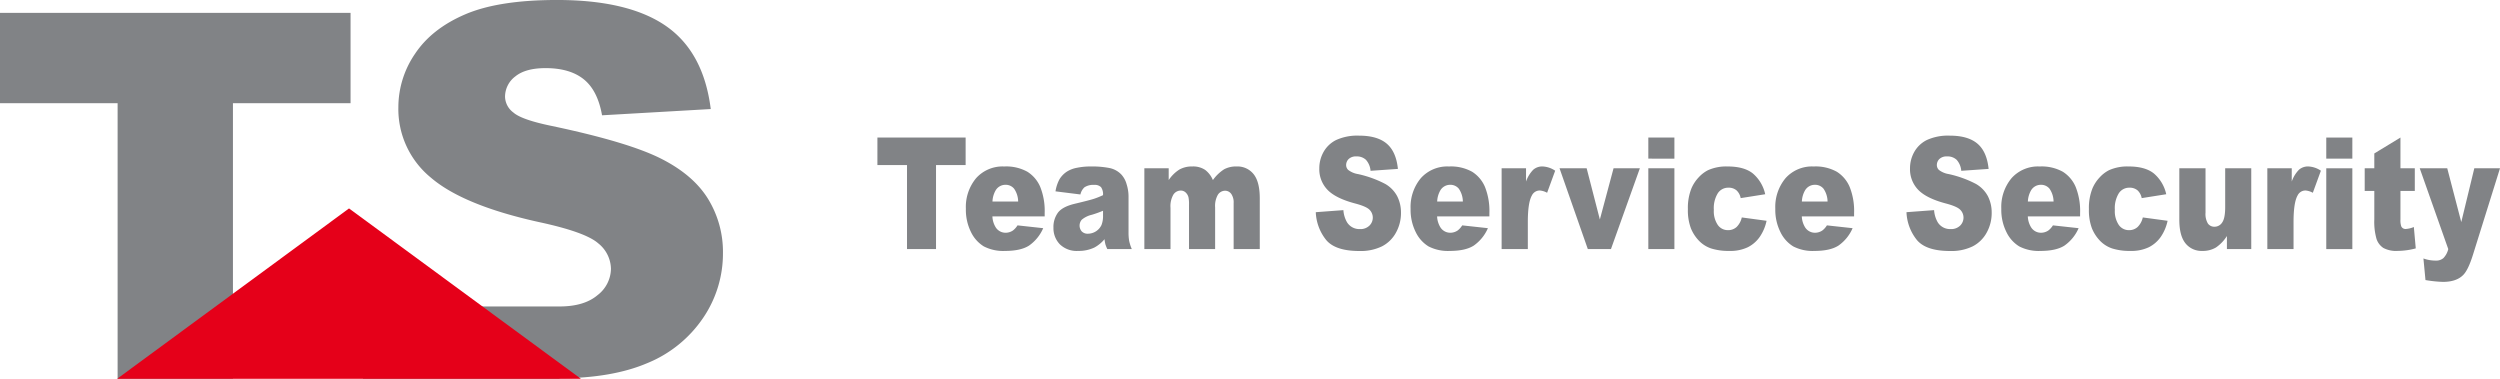 <svg xmlns="http://www.w3.org/2000/svg" width="760.065" height="115.162" viewBox="0 0 760.065 115.162">
  <g id="Layer_2" data-name="Layer 2" transform="translate(-82.388 -15.883)">
    <path id="Path_1" data-name="Path 1" d="M297.657,76.356Q293.13,69,283.184,64.026T250.251,54.2q-9.288-1.9-11.765-4.1a6.151,6.151,0,0,1-2.553-4.78,7.735,7.735,0,0,1,3.1-6.184q3.1-2.541,9.21-2.542,7.431,0,11.649,3.415t5.534,10.926l33.05-1.9q-2.169-17.3-13.584-25.228t-33.165-7.93q-17.726,0-27.9,4.363T208.572,32.234a28.753,28.753,0,0,0-5.07,16.2,26.937,26.937,0,0,0,9.907,21.473q9.83,8.421,32.9,13.506,14.085,3.034,17.956,6.449a10.136,10.136,0,0,1,3.87,7.739,10.267,10.267,0,0,1-4.064,8q-4.064,3.454-11.571,3.454H192.75v21.986h59.745V130.9q16.116-.076,26.78-4.656a37.611,37.611,0,0,0,16.873-13.695,34.77,34.77,0,0,0,6.038-19.728A30.791,30.791,0,0,0,297.657,76.356Z" fill="#818386"/>
    <g id="Group_1" data-name="Group 1">
      <path id="Path_2" data-name="Path 2" d="M82.388,19.8H188.966V47.265H153.208v83.766H118.146V47.265H82.388Z" fill="#818386"/>
    </g>
    <path id="Path_3" data-name="Path 3" d="M118,131.045,188.5,79.25,259,131.045Z" fill="#e50019"/>
    <g id="Group_2" data-name="Group 2" transform="translate(331 -96.135)">
      <path id="Path_4" data-name="Path 4" d="M18.145,153.667H44.964v8.373h-9v25.537H27.142V162.04h-9Z" transform="translate(0 0.171)" fill="#818386"/>
      <path id="Path_5" data-name="Path 5" d="M61.05,175.033H45.157a6.811,6.811,0,0,0,1.032,3.378,3.539,3.539,0,0,0,3,1.6,3.964,3.964,0,0,0,2.22-.694,5.755,5.755,0,0,0,1.382-1.549l7.809.854a12.514,12.514,0,0,1-4.323,5.308q-2.531,1.607-7.264,1.607a12.842,12.842,0,0,1-6.465-1.375,10.391,10.391,0,0,1-3.906-4.372,15.147,15.147,0,0,1-1.549-7.043,13.674,13.674,0,0,1,3.107-9.322,10.786,10.786,0,0,1,8.579-3.561,13.224,13.224,0,0,1,7.012,1.6,10.081,10.081,0,0,1,3.915,4.626,19.653,19.653,0,0,1,1.344,7.889Zm-8.063-4.511a7,7,0,0,0-1.236-3.909,3.3,3.3,0,0,0-2.639-1.179,3.436,3.436,0,0,0-3.019,1.781,7.348,7.348,0,0,0-.915,3.307Z" transform="translate(7.947 2.768)" fill="#818386"/>
      <path id="Path_6" data-name="Path 6" d="M64.05,168.371l-7.575-.948a11.271,11.271,0,0,1,1.236-3.712,7.32,7.32,0,0,1,2.328-2.348,8.72,8.72,0,0,1,3-1.11,20.434,20.434,0,0,1,4.129-.393,27.807,27.807,0,0,1,5.726.474,6.91,6.91,0,0,1,3.6,1.977,7.165,7.165,0,0,1,1.6,2.949,12.469,12.469,0,0,1,.585,3.642v10.85a15.467,15.467,0,0,0,.185,2.717,13.663,13.663,0,0,0,.808,2.511H72.232a9.842,9.842,0,0,1-.585-1.446,12.51,12.51,0,0,1-.273-1.561,10.4,10.4,0,0,1-3.1,2.544,11.081,11.081,0,0,1-4.888,1.018A7.356,7.356,0,0,1,57.77,183.5a7.04,7.04,0,0,1-1.918-5.019,7.351,7.351,0,0,1,1.382-4.6q1.384-1.8,5.1-2.683,4.46-1.062,5.785-1.492a24.412,24.412,0,0,0,2.8-1.121,3.738,3.738,0,0,0-.6-2.43,2.714,2.714,0,0,0-2.123-.693,4.8,4.8,0,0,0-2.921.739A4.141,4.141,0,0,0,64.05,168.371Zm6.875,4.952a33.417,33.417,0,0,1-3.408,1.225,7.3,7.3,0,0,0-3.057,1.5,2.722,2.722,0,0,0-.01,3.55,2.48,2.48,0,0,0,1.918.705,4.6,4.6,0,0,0,4.081-2.626,7.248,7.248,0,0,0,.477-2.857Z" transform="translate(15.813 2.768)" fill="#818386"/>
      <path id="Path_7" data-name="Path 7" d="M75.323,160.415h7.4V164a10.979,10.979,0,0,1,3.228-3.192,7.69,7.69,0,0,1,3.93-.948,6.58,6.58,0,0,1,3.92,1.04,7.445,7.445,0,0,1,2.36,3.1,12.531,12.531,0,0,1,3.4-3.273,7.609,7.609,0,0,1,3.793-.867,6.261,6.261,0,0,1,5.192,2.348q1.867,2.348,1.868,7.344V184.98h-7.946v-14a4.482,4.482,0,0,0-.545-2.474,2.307,2.307,0,0,0-1.979-1.272,2.641,2.641,0,0,0-2.253,1.2,6.81,6.81,0,0,0-.853,3.862V184.98H88.9V171.448a9.923,9.923,0,0,0-.158-2.2,3.04,3.04,0,0,0-.879-1.493,2.116,2.116,0,0,0-1.466-.568,2.659,2.659,0,0,0-2.247,1.228,7.057,7.057,0,0,0-.88,4.024V184.98H75.323Z" transform="translate(23.979 2.768)" fill="#818386"/>
      <path id="Path_8" data-name="Path 8" d="M112.042,176.529l8.394-.625a8.5,8.5,0,0,0,1.11,3.7,4.4,4.4,0,0,0,3.895,2.058,3.874,3.874,0,0,0,2.911-1.052,3.384,3.384,0,0,0,.05-4.8q-.975-1.039-4.519-1.964-5.8-1.55-8.276-4.118a9.009,9.009,0,0,1-2.494-6.546,10.118,10.118,0,0,1,1.276-4.939,8.938,8.938,0,0,1,3.837-3.653,15.391,15.391,0,0,1,7.022-1.33q5.472,0,8.346,2.417t3.418,7.692l-8.318.578a5.7,5.7,0,0,0-1.392-3.331,4,4,0,0,0-2.93-1.04,3.151,3.151,0,0,0-2.318.775,2.561,2.561,0,0,0-.781,1.885,2.017,2.017,0,0,0,.644,1.456,6.54,6.54,0,0,0,2.959,1.249,33.019,33.019,0,0,1,8.288,3,9.392,9.392,0,0,1,3.642,3.758,10.926,10.926,0,0,1,1.14,5.019,12.23,12.23,0,0,1-1.52,6.014,10.1,10.1,0,0,1-4.247,4.176,14.78,14.78,0,0,1-6.874,1.422q-7.284,0-10.089-3.331A14.361,14.361,0,0,1,112.042,176.529Z" transform="translate(39.378)" fill="#818386"/>
      <path id="Path_9" data-name="Path 9" d="M156.305,175.033H140.412a6.811,6.811,0,0,0,1.032,3.378,3.539,3.539,0,0,0,3,1.6,3.971,3.971,0,0,0,2.22-.694,5.755,5.755,0,0,0,1.382-1.549l7.809.854a12.514,12.514,0,0,1-4.323,5.308q-2.531,1.607-7.264,1.607a12.848,12.848,0,0,1-6.467-1.375,10.379,10.379,0,0,1-3.9-4.372,15.147,15.147,0,0,1-1.549-7.043,13.674,13.674,0,0,1,3.107-9.322,10.786,10.786,0,0,1,8.579-3.561,13.228,13.228,0,0,1,7.012,1.6,10.089,10.089,0,0,1,3.915,4.626,19.653,19.653,0,0,1,1.344,7.889Zm-8.063-4.511a7,7,0,0,0-1.236-3.909,3.3,3.3,0,0,0-2.64-1.179,3.439,3.439,0,0,0-3.019,1.781,7.367,7.367,0,0,0-.914,3.307Z" transform="translate(47.894 2.768)" fill="#818386"/>
      <path id="Path_10" data-name="Path 10" d="M151.848,160.415h7.421v4.025a9.641,9.641,0,0,1,2.21-3.6,4.155,4.155,0,0,1,2.815-.984,7.4,7.4,0,0,1,3.837,1.294l-2.454,6.708a5.476,5.476,0,0,0-2.22-.693,2.657,2.657,0,0,0-2.416,1.526q-1.226,2.152-1.226,8.049v8.235h-7.966Z" transform="translate(56.072 2.768)" fill="#818386"/>
      <path id="Path_11" data-name="Path 11" d="M164.252,160.251H172.5l4.013,15.568,4.163-15.568h8l-8.79,24.565h-7.032Z" transform="translate(61.274 2.932)" fill="#818386"/>
      <path id="Path_12" data-name="Path 12" d="M183.27,153.667H191.2v6.409H183.27Zm0,9.345H191.2v24.565H183.27Z" transform="translate(69.25 0.171)" fill="#818386"/>
      <path id="Path_13" data-name="Path 13" d="M208.131,175.357l7.535,1.018a13.546,13.546,0,0,1-2.044,4.846,9.8,9.8,0,0,1-3.634,3.181,12.262,12.262,0,0,1-5.618,1.133,17.664,17.664,0,0,1-5.483-.727,9.2,9.2,0,0,1-3.768-2.358,11.9,11.9,0,0,1-2.474-3.824,15.684,15.684,0,0,1-.9-5.824,15.916,15.916,0,0,1,1.091-6.311,11.381,11.381,0,0,1,2.182-3.316,10.058,10.058,0,0,1,2.843-2.184,13.557,13.557,0,0,1,5.94-1.131q5.065,0,7.721,2.15a11.488,11.488,0,0,1,3.73,6.292l-7.459,1.18a4.235,4.235,0,0,0-1.276-2.37,3.669,3.669,0,0,0-2.482-.8,3.765,3.765,0,0,0-3.185,1.675,8.619,8.619,0,0,0-1.216,5.067,7.444,7.444,0,0,0,1.206,4.6,3.724,3.724,0,0,0,3.077,1.57,3.791,3.791,0,0,0,2.62-.948A5.837,5.837,0,0,0,208.131,175.357Z" transform="translate(72.806 2.768)" fill="#818386"/>
      <path id="Path_14" data-name="Path 14" d="M234.422,175.033H218.529a6.825,6.825,0,0,0,1.032,3.378,3.538,3.538,0,0,0,3,1.6,3.968,3.968,0,0,0,2.221-.694,5.708,5.708,0,0,0,1.382-1.549l7.809.854a12.5,12.5,0,0,1-4.323,5.308q-2.531,1.607-7.264,1.607a12.842,12.842,0,0,1-6.465-1.375,10.361,10.361,0,0,1-3.9-4.372,15.13,15.13,0,0,1-1.549-7.043,13.673,13.673,0,0,1,3.106-9.322,10.786,10.786,0,0,1,8.579-3.561,13.233,13.233,0,0,1,7.013,1.6,10.087,10.087,0,0,1,3.913,4.626,19.653,19.653,0,0,1,1.344,7.889Zm-8.063-4.511a7,7,0,0,0-1.236-3.909,3.3,3.3,0,0,0-2.639-1.179,3.436,3.436,0,0,0-3.019,1.781,7.366,7.366,0,0,0-.915,3.307Z" transform="translate(80.655 2.768)" fill="#818386"/>
      <path id="Path_15" data-name="Path 15" d="M238.568,176.529l8.394-.625a8.536,8.536,0,0,0,1.11,3.7,4.4,4.4,0,0,0,3.9,2.058,3.876,3.876,0,0,0,2.911-1.052,3.4,3.4,0,0,0,1.022-2.44,3.362,3.362,0,0,0-.974-2.36q-.973-1.039-4.518-1.964-5.8-1.55-8.278-4.118a9.009,9.009,0,0,1-2.494-6.546,10.1,10.1,0,0,1,1.277-4.939,8.93,8.93,0,0,1,3.837-3.653,15.381,15.381,0,0,1,7.02-1.33q5.472,0,8.346,2.417t3.418,7.692l-8.316.578a5.7,5.7,0,0,0-1.394-3.331,4,4,0,0,0-2.93-1.04,3.153,3.153,0,0,0-2.318.775,2.559,2.559,0,0,0-.779,1.885,2.02,2.02,0,0,0,.642,1.456,6.563,6.563,0,0,0,2.961,1.249,33.02,33.02,0,0,1,8.288,3,9.4,9.4,0,0,1,3.642,3.758,10.926,10.926,0,0,1,1.138,5.019,12.229,12.229,0,0,1-1.519,6.014,10.093,10.093,0,0,1-4.245,4.176,14.786,14.786,0,0,1-6.875,1.422q-7.284,0-10.088-3.331A14.353,14.353,0,0,1,238.568,176.529Z" transform="translate(92.44)" fill="#818386"/>
      <path id="Path_16" data-name="Path 16" d="M282.831,175.033H266.939a6.812,6.812,0,0,0,1.03,3.378,3.538,3.538,0,0,0,3,1.6,3.969,3.969,0,0,0,2.221-.694,5.731,5.731,0,0,0,1.384-1.549l7.808.854a12.512,12.512,0,0,1-4.322,5.308q-2.534,1.607-7.266,1.607a12.842,12.842,0,0,1-6.465-1.375,10.36,10.36,0,0,1-3.9-4.372,15.129,15.129,0,0,1-1.549-7.043,13.674,13.674,0,0,1,3.106-9.322,10.786,10.786,0,0,1,8.579-3.561,13.233,13.233,0,0,1,7.013,1.6,10.1,10.1,0,0,1,3.915,4.626,19.679,19.679,0,0,1,1.343,7.889Zm-8.063-4.511a7,7,0,0,0-1.236-3.909,3.3,3.3,0,0,0-2.639-1.179,3.436,3.436,0,0,0-3.019,1.781,7.366,7.366,0,0,0-.915,3.307Z" transform="translate(100.957 2.768)" fill="#818386"/>
      <path id="Path_17" data-name="Path 17" d="M294.027,175.357l7.537,1.018a13.546,13.546,0,0,1-2.044,4.846,9.806,9.806,0,0,1-3.634,3.181,12.257,12.257,0,0,1-5.618,1.133,17.663,17.663,0,0,1-5.483-.727,9.2,9.2,0,0,1-3.768-2.358,11.9,11.9,0,0,1-2.474-3.824,15.682,15.682,0,0,1-.9-5.824,15.917,15.917,0,0,1,1.091-6.311,11.406,11.406,0,0,1,2.18-3.316,10.083,10.083,0,0,1,2.844-2.184,13.557,13.557,0,0,1,5.94-1.131q5.065,0,7.721,2.15a11.5,11.5,0,0,1,3.73,6.292l-7.459,1.18a4.243,4.243,0,0,0-1.276-2.37,3.672,3.672,0,0,0-2.482-.8,3.766,3.766,0,0,0-3.185,1.675,8.618,8.618,0,0,0-1.218,5.067,7.435,7.435,0,0,0,1.209,4.6,3.72,3.72,0,0,0,3.077,1.57,3.786,3.786,0,0,0,2.617-.948A5.816,5.816,0,0,0,294.027,175.357Z" transform="translate(108.829 2.768)" fill="#818386"/>
      <path id="Path_18" data-name="Path 18" d="M318.879,184.816h-7.4v-3.978a11.732,11.732,0,0,1-3.34,3.493A7.742,7.742,0,0,1,304,185.37a6.213,6.213,0,0,1-5.132-2.324q-1.861-2.325-1.859-7.158V160.251h7.966v13.508a5.659,5.659,0,0,0,.721,3.284,2.375,2.375,0,0,0,2.025.972,2.73,2.73,0,0,0,2.326-1.3q.907-1.294.906-4.65V160.251h7.927Z" transform="translate(116.949 2.932)" fill="#818386"/>
      <path id="Path_19" data-name="Path 19" d="M315.861,160.415h7.422v4.025a9.64,9.64,0,0,1,2.21-3.6,4.158,4.158,0,0,1,2.815-.984,7.4,7.4,0,0,1,3.837,1.294l-2.454,6.708a5.476,5.476,0,0,0-2.22-.693,2.657,2.657,0,0,0-2.416,1.526q-1.226,2.152-1.226,8.049v8.235h-7.967Z" transform="translate(124.855 2.768)" fill="#818386"/>
      <path id="Path_20" data-name="Path 20" d="M328.485,153.667h7.927v6.409h-7.927Zm0,9.345h7.927v24.565h-7.927Z" transform="translate(130.149 0.171)" fill="#818386"/>
      <path id="Path_21" data-name="Path 21" d="M347.586,153.667v9.345h4.363V169.9h-4.363v8.7a5.46,5.46,0,0,0,.254,2.078,1.392,1.392,0,0,0,1.363.786,7.521,7.521,0,0,0,2.454-.6l.583,6.5a21.89,21.89,0,0,1-5.492.762,8.238,8.238,0,0,1-4.362-.9,5.261,5.261,0,0,1-2.075-2.735,18.922,18.922,0,0,1-.673-5.95V169.9h-2.92v-6.892h2.92V158.5Z" transform="translate(133.602 0.171)" fill="#818386"/>
      <path id="Path_22" data-name="Path 22" d="M348.505,160.251h8.364l4.265,16.353,3.963-16.353h7.811L364.7,186.5q-1.4,4.49-2.863,6.065-2.061,2.223-6.286,2.221a38.391,38.391,0,0,1-5.3-.555l-.622-6.567a10.745,10.745,0,0,0,3.814.647,3.3,3.3,0,0,0,2.267-.765,5.967,5.967,0,0,0,1.469-2.732Z" transform="translate(138.545 2.932)" fill="#818386"/>
    </g>
  </g>
</svg>

